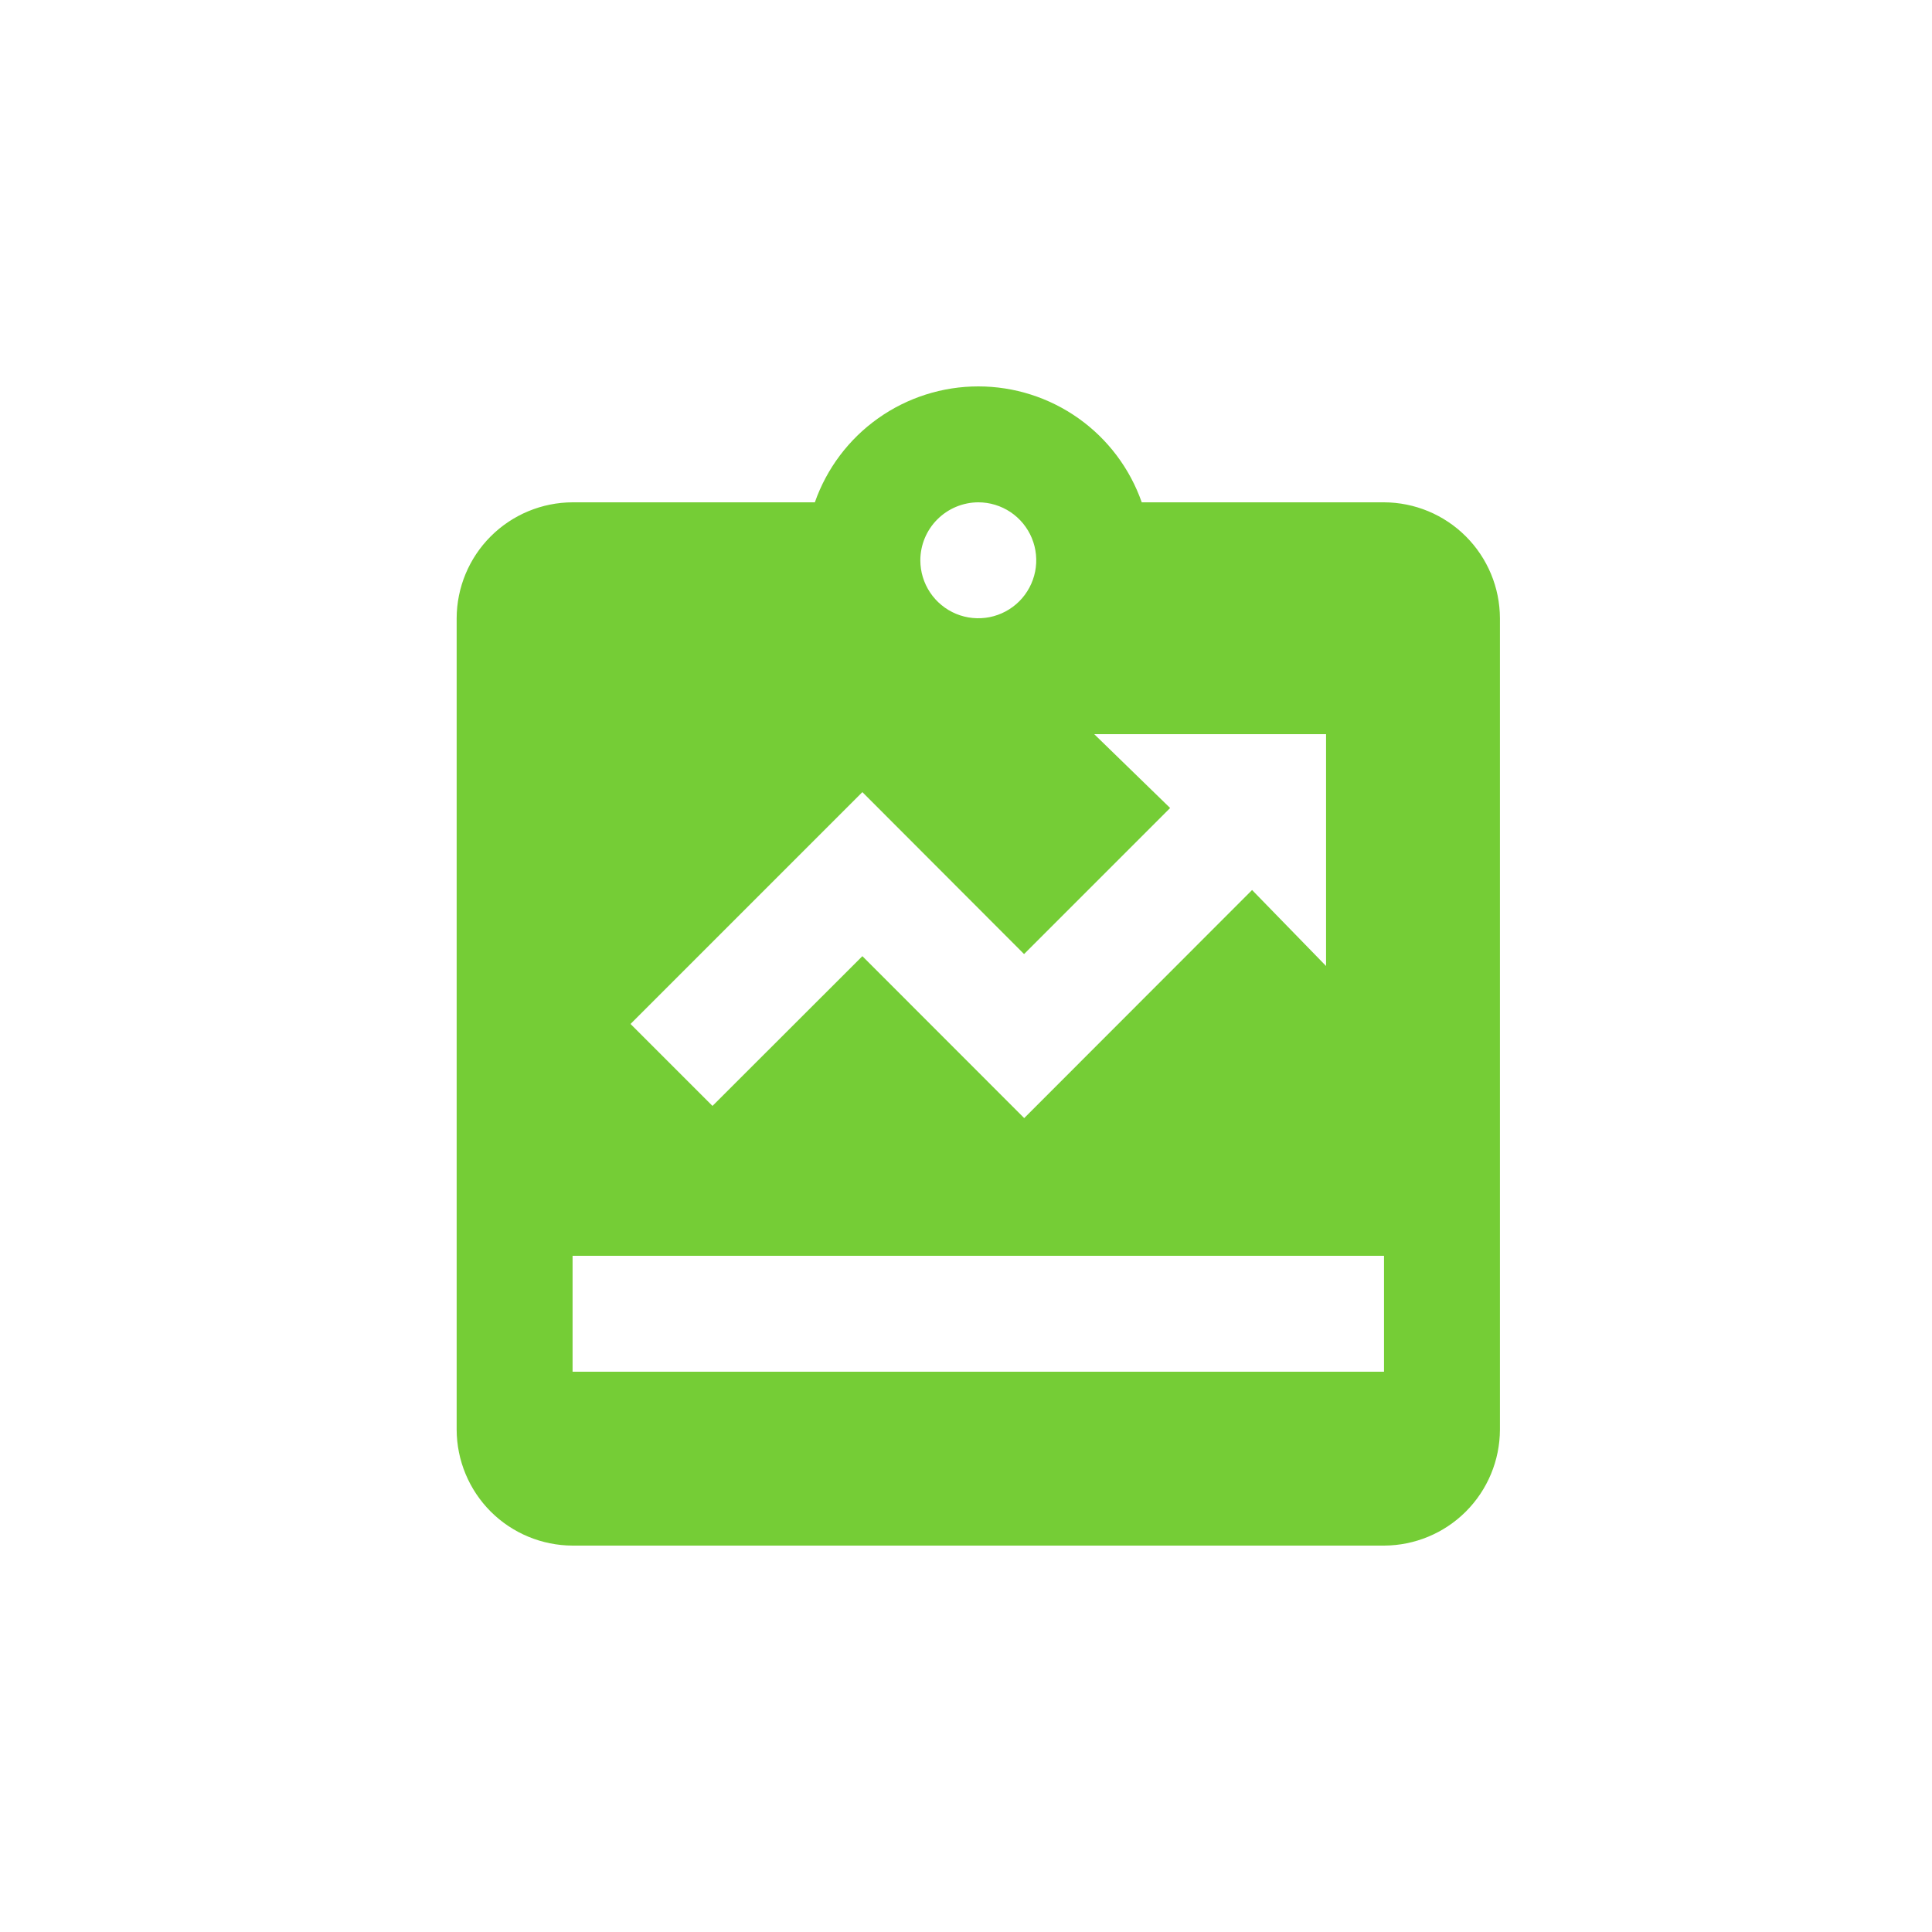 <?xml version="1.0" encoding="UTF-8"?> <svg xmlns="http://www.w3.org/2000/svg" width="55" height="55" viewBox="0 0 55 55" fill="none"><path d="M39.4 14.3H32.503C32.165 13.336 31.536 12.5 30.702 11.909C29.869 11.318 28.872 11 27.85 11C26.828 11 25.831 11.318 24.998 11.909C24.164 12.5 23.535 13.336 23.197 14.3H16.3C15.426 14.303 14.588 14.651 13.969 15.27C13.351 15.888 13.003 16.726 13 17.6V40.7C13.003 41.574 13.351 42.412 13.969 43.031C14.588 43.649 15.426 43.997 16.3 44H39.4C40.274 43.997 41.112 43.649 41.73 43.031C42.349 42.412 42.697 41.574 42.7 40.7V17.6C42.697 16.726 42.349 15.888 41.73 15.27C41.112 14.651 40.274 14.303 39.4 14.3V14.3ZM27.85 14.3C28.176 14.3 28.495 14.397 28.767 14.578C29.038 14.76 29.249 15.017 29.374 15.319C29.499 15.62 29.532 15.952 29.468 16.272C29.404 16.592 29.247 16.886 29.017 17.117C28.786 17.348 28.492 17.505 28.172 17.569C27.852 17.632 27.52 17.6 27.218 17.475C26.917 17.35 26.659 17.138 26.478 16.867C26.297 16.596 26.2 16.277 26.2 15.95C26.201 15.513 26.375 15.094 26.685 14.785C26.994 14.476 27.413 14.302 27.85 14.3V14.3ZM24.55 22.55L29.153 27.16L33.311 23.002L31.15 20.9H37.75V27.5L35.644 25.337L29.157 31.83L24.55 27.22L20.283 31.483L17.95 29.15L24.55 22.55ZM39.4 39.05H16.3V35.75H39.4V39.05Z" fill="#75CD36"></path></svg> 